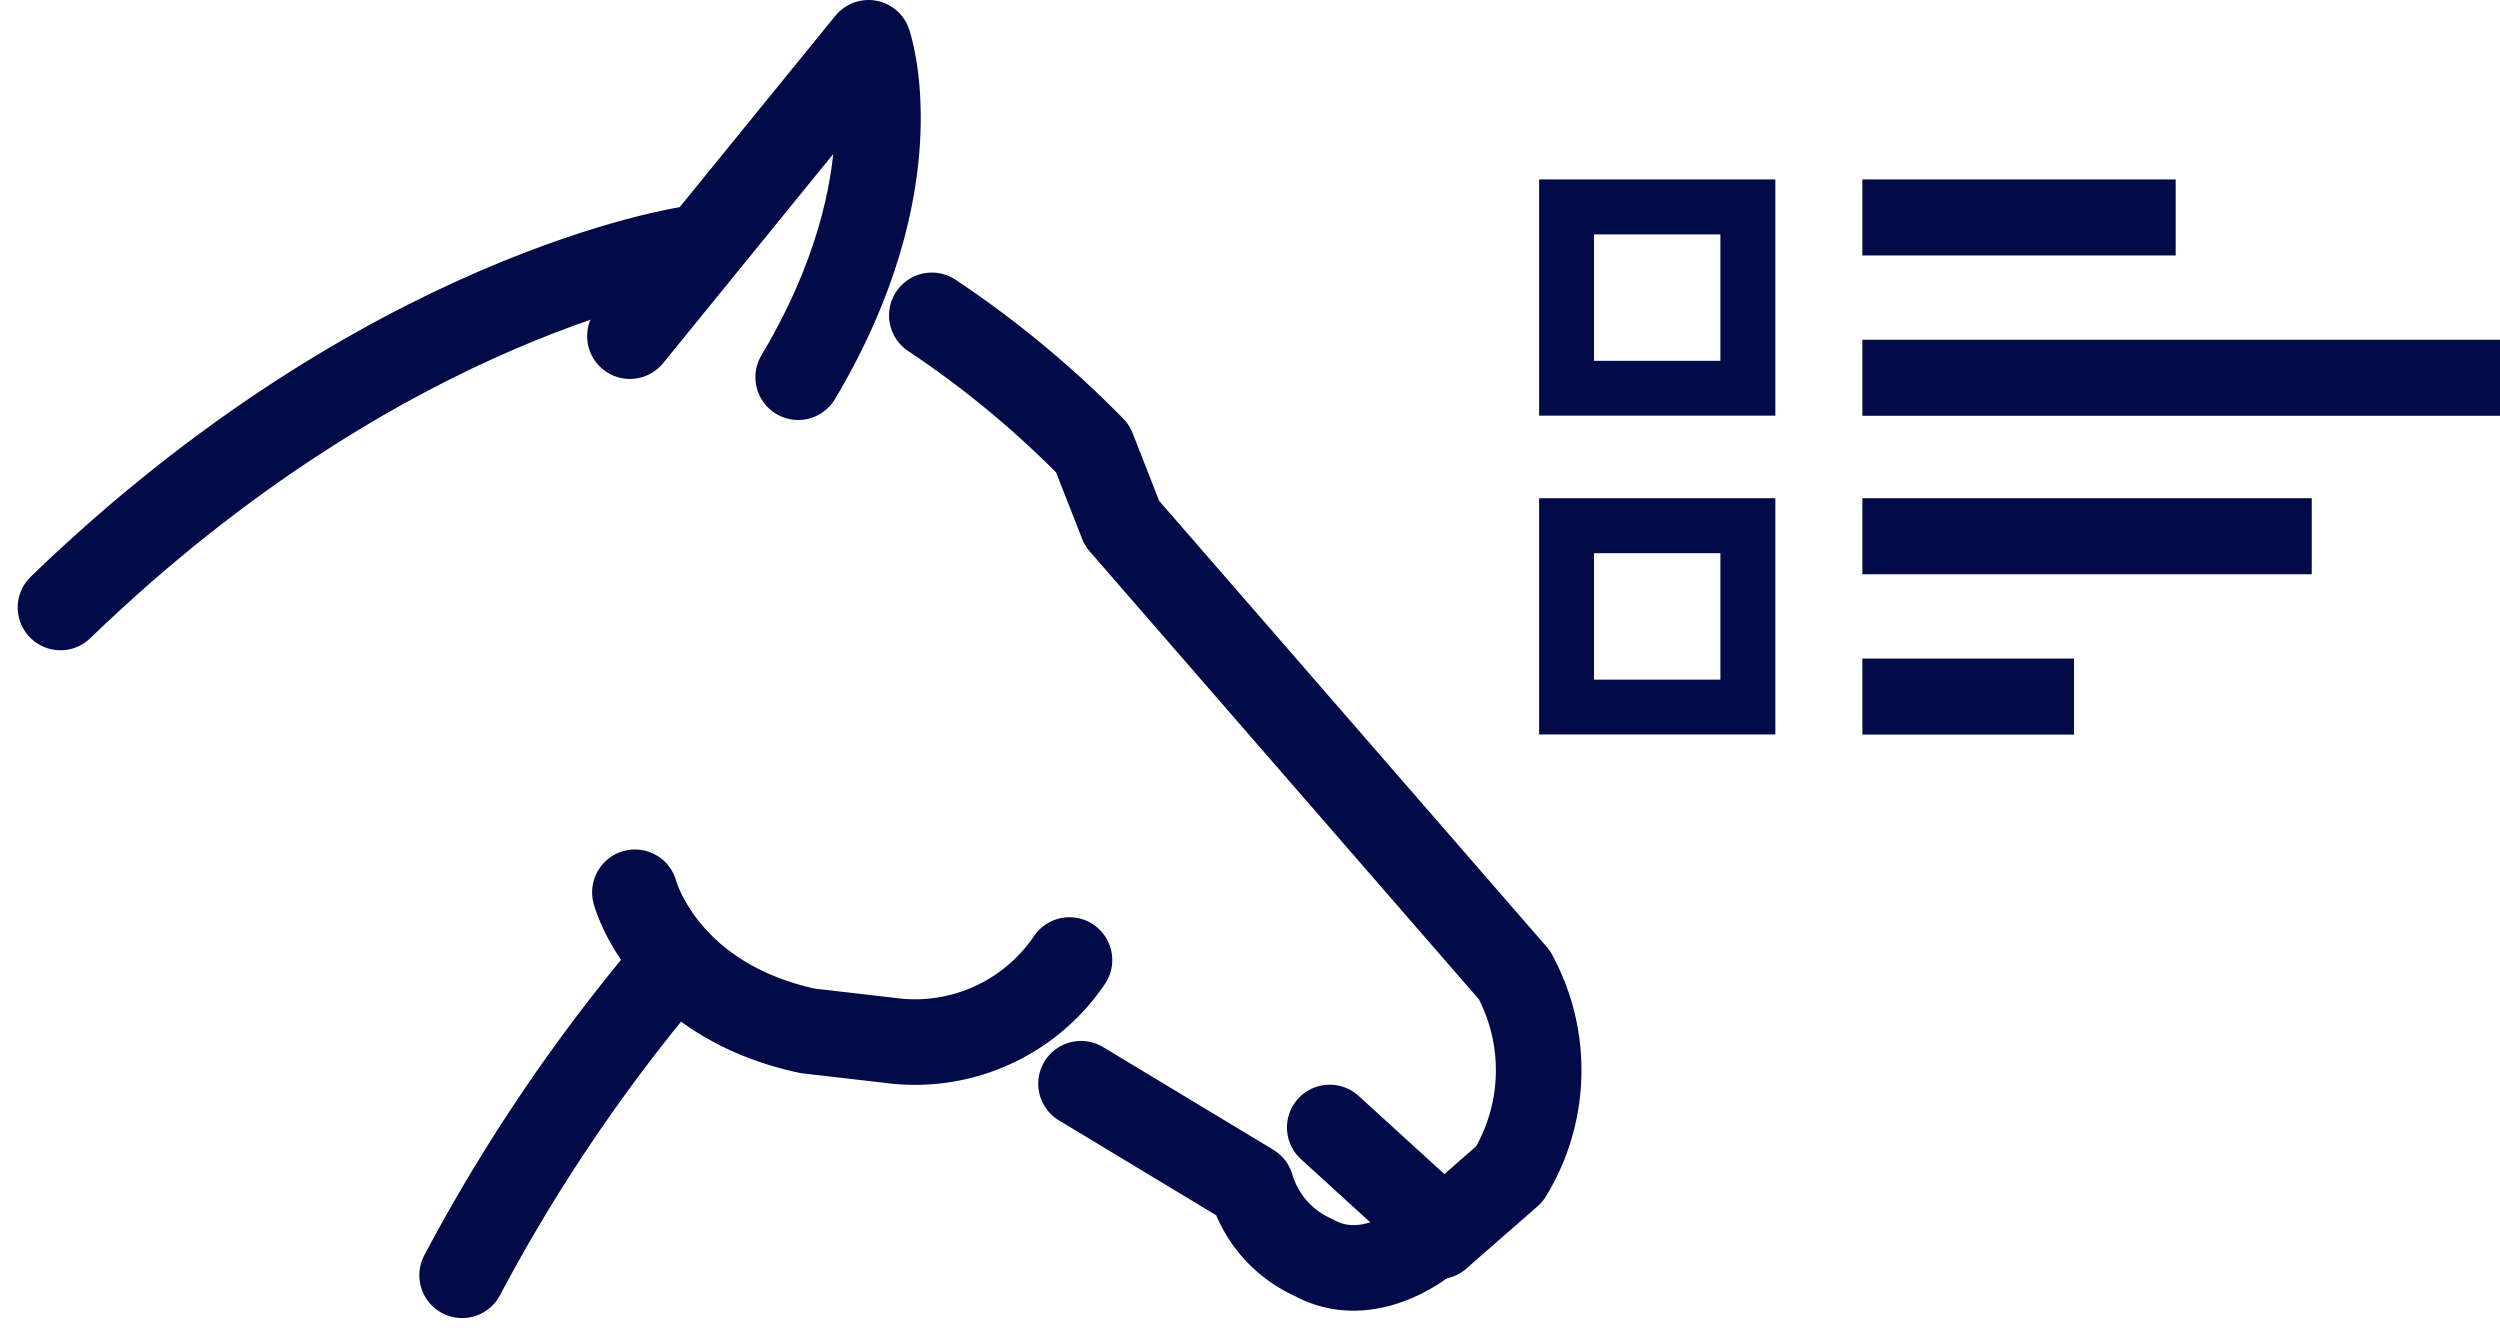 <?xml version="1.0" encoding="UTF-8"?>
<svg xmlns="http://www.w3.org/2000/svg" width="73.025" height="38.933" viewBox="0 0 73.025 38.933">
  <g id="Raggruppa_163" data-name="Raggruppa 163" transform="translate(-1486.515 -1273.75)">
    <g id="Raggruppa_156" data-name="Raggruppa 156" transform="translate(1488.282 1275)">
      <path id="Tracciato_83" data-name="Tracciato 83" d="M158.623,656.992a29.306,29.306,0,0,1,4.7,3.893l.855,2.182,11.462,13.191a5.818,5.818,0,0,1-.144,5.814l-2.083,1.823.154-.154-3.321-3.027" transform="translate(-133.171 -649.03)" fill="none" stroke="#020a48" stroke-linecap="round" stroke-linejoin="round" stroke-width="2.5"></path>
      <path id="Tracciato_84" data-name="Tracciato 84" d="M191.683,819.44s-1.682,1.438-3.319.529a3.294,3.294,0,0,1-1.823-2.078l-4.972-3" transform="translate(-151.759 -784.485)" fill="none" stroke="#020a48" stroke-linecap="round" stroke-linejoin="round" stroke-width="2.5"></path>
      <path id="Tracciato_85" data-name="Tracciato 85" d="M255.113,775.555s.818,3.138,5.048,4.048l2.365.273a5.448,5.448,0,0,0,5.28-2.342" transform="translate(-238.334 -750.741)" fill="none" stroke="#020a48" stroke-linecap="round" stroke-linejoin="round" stroke-width="2.5"></path>
      <path id="Tracciato_86" data-name="Tracciato 86" d="M344.513,792.828a50.685,50.685,0,0,0-5.865,8.73" transform="translate(-326.916 -765.558)" fill="none" stroke="#020a48" stroke-linecap="round" stroke-linejoin="round" stroke-width="2.5"></path>
      <path id="Tracciato_87" data-name="Tracciato 87" d="M351.518,643.328s-8.86,1.269-18.381,10.474" transform="translate(-333.137 -637.308)" fill="none" stroke="#020a48" stroke-linecap="round" stroke-linejoin="round" stroke-width="2.5"></path>
      <path id="Tracciato_88" data-name="Tracciato 88" d="M294.452,609.546l6.97-8.569s1.386,4-2.055,9.768" transform="translate(-277.819 -600.977)" fill="none" stroke="#020a48" stroke-linecap="round" stroke-linejoin="round" stroke-width="2.5"></path>
    </g>
    <g id="Raggruppa_162" data-name="Raggruppa 162" transform="translate(921.49 123.627)">
      <g id="Raggruppa_157" data-name="Raggruppa 157" transform="translate(609.979 1155.364)">
        <path id="Tracciato_90" data-name="Tracciato 90" d="M646.435,1253.529v3.693h-3.693v-3.693h3.693m1.605-1.606h-6.9v6.9h6.9v-6.9Z" transform="translate(-641.136 -1251.923)" fill="#020a48"></path>
      </g>
      <g id="Raggruppa_158" data-name="Raggruppa 158" transform="translate(609.979 1164.676)">
        <path id="Tracciato_91" data-name="Tracciato 91" d="M646.435,1342.055v3.693h-3.693v-3.693h3.693m1.605-1.606h-6.9v6.9h6.9v-6.9Z" transform="translate(-641.136 -1340.449)" fill="#020a48"></path>
      </g>
      <rect id="Rettangolo_308" data-name="Rettangolo 308" width="9.152" height="2.221" transform="translate(619.425 1155.364)" fill="#020a48"></rect>
      <rect id="Rettangolo_309" data-name="Rettangolo 309" width="13.126" height="2.221" transform="translate(619.425 1164.676)" fill="#020a48"></rect>
      <rect id="Rettangolo_310" data-name="Rettangolo 310" width="6.182" height="2.221" transform="translate(619.425 1169.359)" fill="#020a48"></rect>
      <rect id="Rettangolo_317" data-name="Rettangolo 317" width="18.625" height="2.221" transform="translate(619.425 1160.047)" fill="#020a48"></rect>
    </g>
  </g>
</svg>
